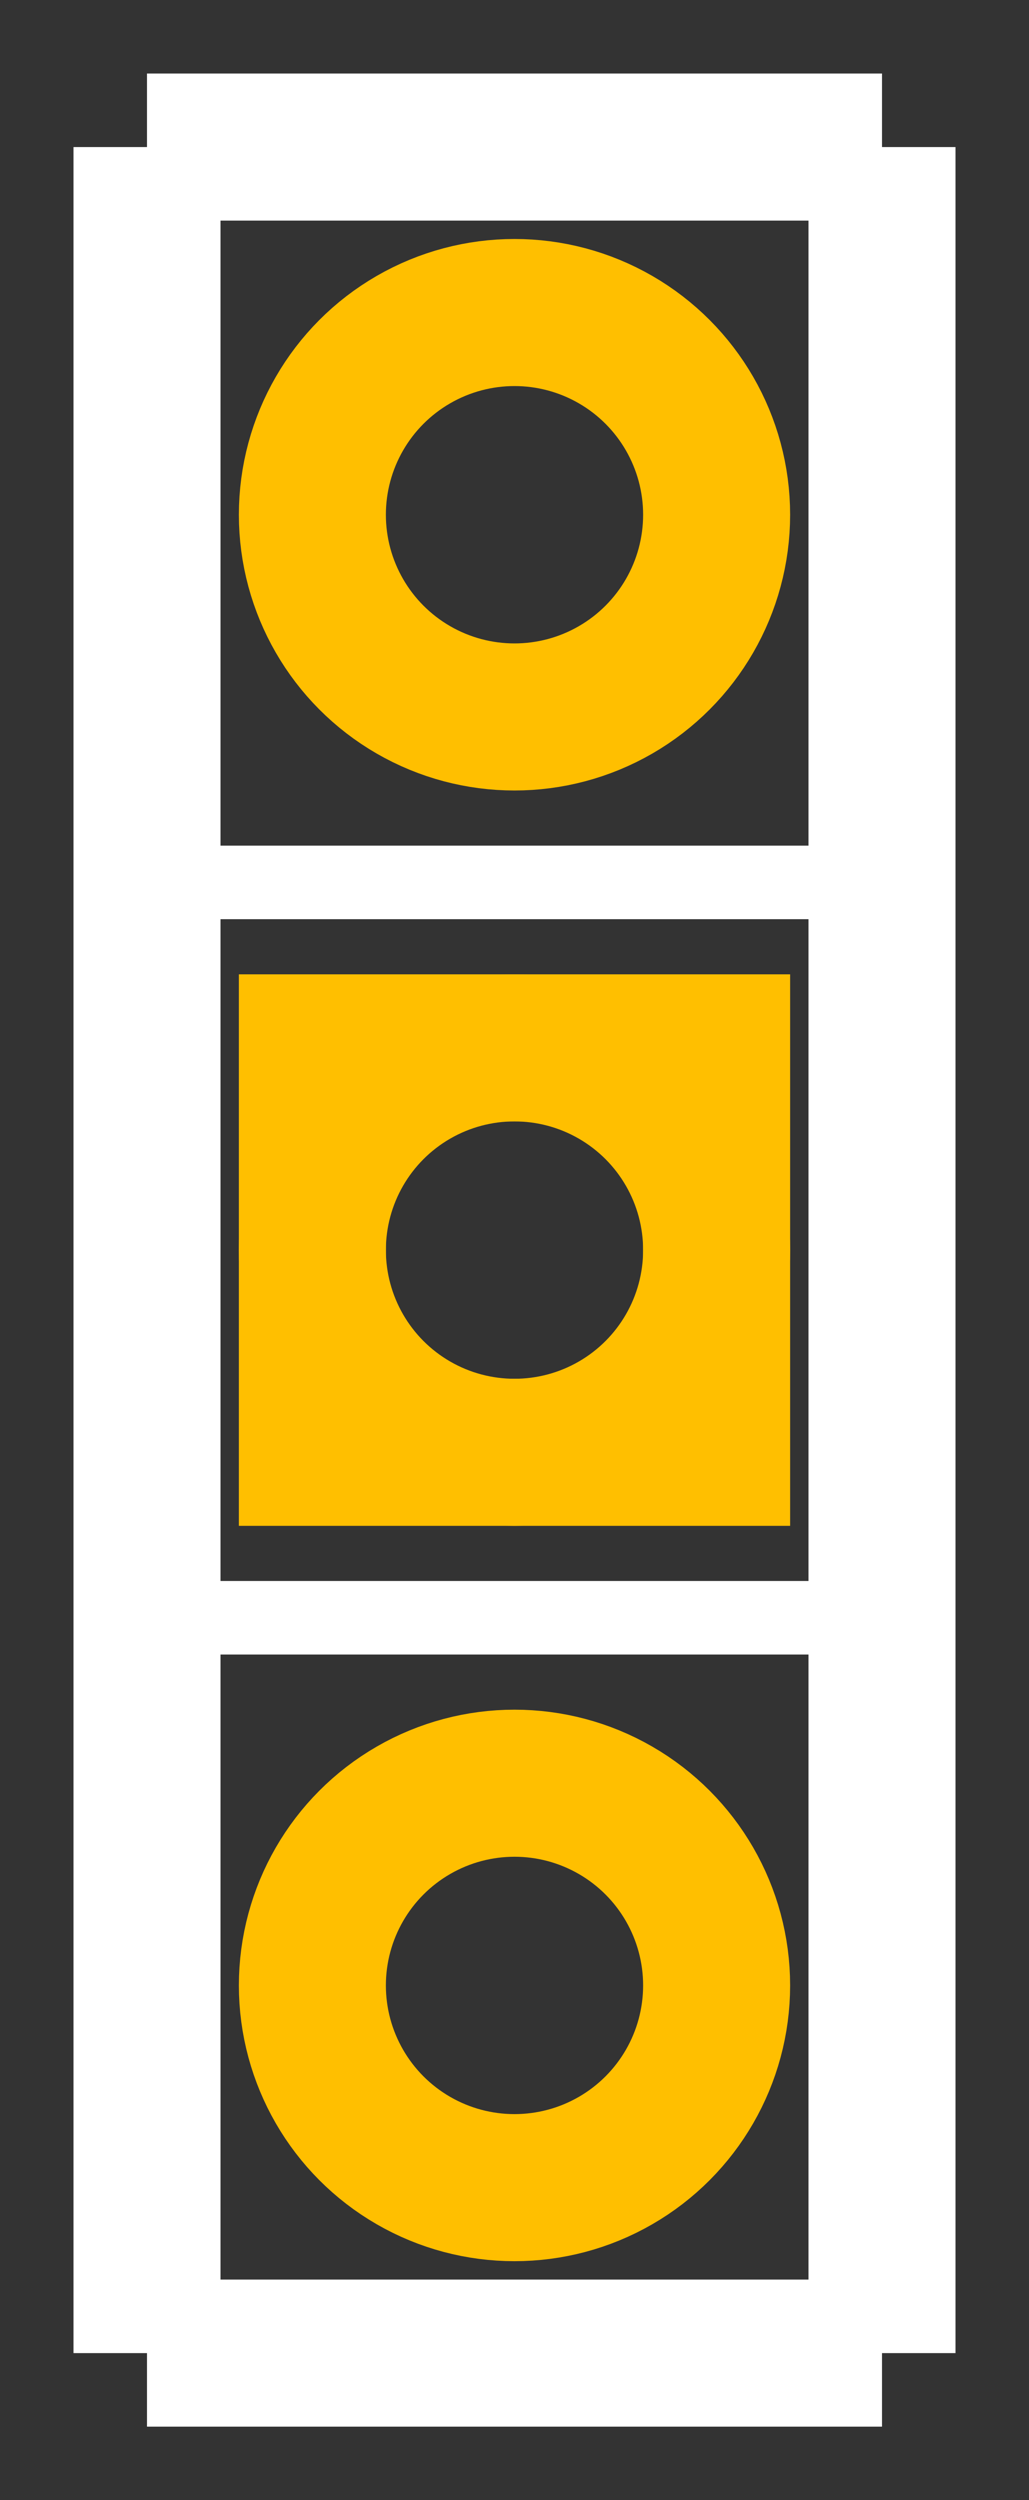 <?xml version="1.0" encoding="UTF-8"?><svg baseProfile="tiny" height="0.34in" version="1.2" viewBox="0 0 140 340.0" width="0.14in" xmlns="http://www.w3.org/2000/svg">
 <rect x="0" y="0" width="140" height="340.0" fill="#333333" stroke="none"/>
 <desc>Fritzing footprint SVG</desc>
 <g id="silkscreen">
  <line stroke="white" stroke-width="20" x1="20" x2="20" y1="20" y2="320.0"/>
  <line stroke="white" stroke-width="20" x1="20" x2="120" y1="320.0" y2="320.0"/>
  <line stroke="white" stroke-width="20" x1="120" x2="120" y1="320.0" y2="20"/>
  <line stroke="white" stroke-width="20" x1="120" x2="20" y1="20" y2="20"/>
  <line stroke="white" stroke-width="10" x1="20" x2="120" y1="120" y2="120"/>
  <line stroke="white" stroke-width="10" x1="20" x2="120" y1="220" y2="220"/>
 </g>
 <g id="copper1"><g id="copper0">
  <rect fill="none" height="55" stroke="rgb(255, 191, 0)" stroke-width="20" width="55" x="42.5" y="142.5"/>
   <circle cx="70" cy="70" fill="none" id="connector0pin" r="27.5" stroke="rgb(255, 191, 0)" stroke-width="20"/>
   <circle cx="70" cy="170" fill="none" id="connector1pin" r="27.5" stroke="rgb(255, 191, 0)" stroke-width="20"/>
   <circle cx="70" cy="270" fill="none" id="connector2pin" r="27.5" stroke="rgb(255, 191, 0)" stroke-width="20"/>
 </g></g>
 <g id="keepout"/>
 <g id="soldermask"/>
 <g id="outline"/>
</svg>